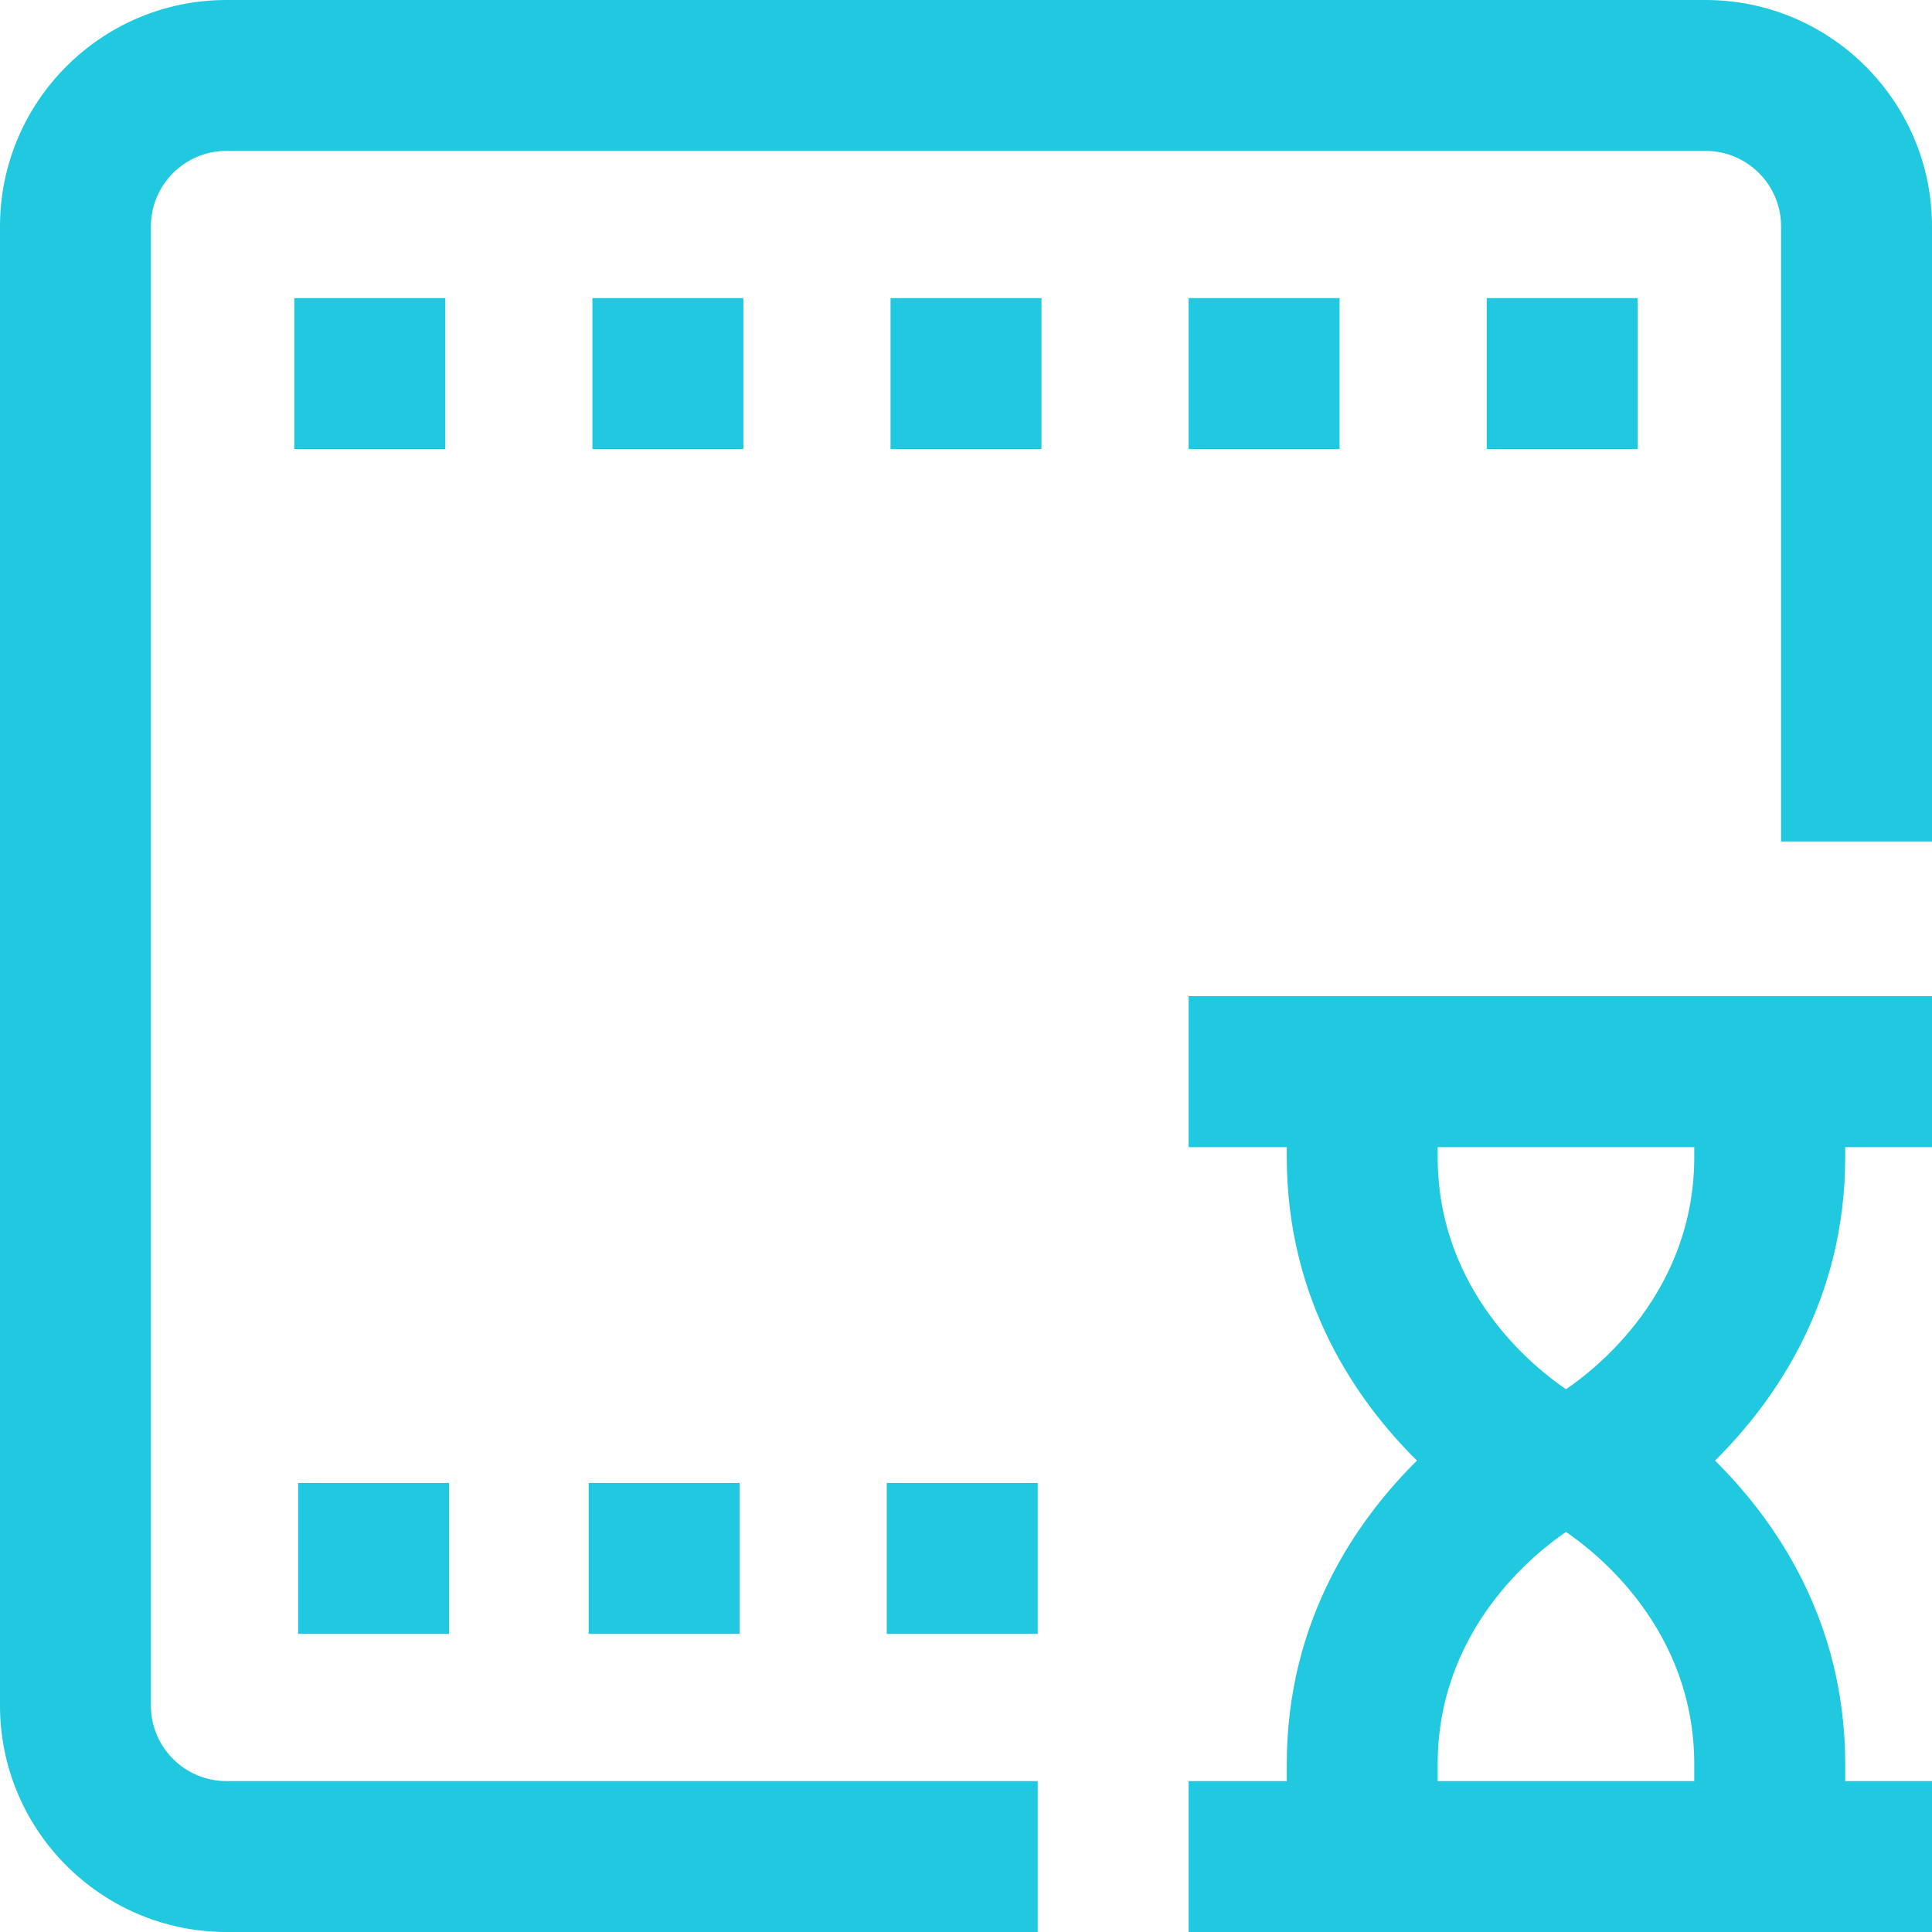 <?xml version="1.0" encoding="UTF-8"?> <svg xmlns="http://www.w3.org/2000/svg" width="36" height="36" viewBox="0 0 36 36" fill="none"> <path d="M36 4.219V15.68H33.188V4.219C33.188 3.443 32.557 2.812 31.781 2.812H4.219C3.443 2.812 2.812 3.443 2.812 4.219V31.781C2.812 32.557 3.443 33.188 4.219 33.188H19.336V36H4.219C1.892 36 0 34.108 0 31.781V4.219C0 1.892 1.892 0 4.219 0H31.781C34.108 0 36 1.892 36 4.219ZM22.148 5.555V8.367H24.961V5.555H22.148ZM8.297 5.555H5.484V8.367H8.297V5.555ZM13.852 5.555H11.039V8.367H13.852V5.555ZM27.703 5.555V8.367H30.516V5.555H27.703ZM8.367 27.633H5.555V30.445H8.367V27.633ZM10.969 30.445H13.781V27.633H10.969V30.445ZM16.594 8.367H19.406V5.555H16.594V8.367ZM16.523 30.445H19.336V27.633H16.523V30.445ZM22.148 18.562H36V21.375H34.383V21.558C34.383 24.242 33.075 26.11 31.957 27.216C33.075 28.323 34.383 30.19 34.383 32.874V33.188H36V36H22.148V33.188H23.977V32.874C23.977 30.19 25.284 28.323 26.403 27.216C25.284 26.11 23.977 24.242 23.977 21.558V21.375H22.148V18.562ZM31.57 33.188V32.874C31.57 30.365 29.755 28.936 29.18 28.546C28.604 28.936 26.789 30.364 26.789 32.874V33.188H31.57ZM31.57 21.375H26.789V21.558C26.789 24.068 28.604 25.496 29.18 25.886C29.755 25.496 31.57 24.068 31.57 21.558V21.375Z" fill="#20C9DF"></path> </svg> 